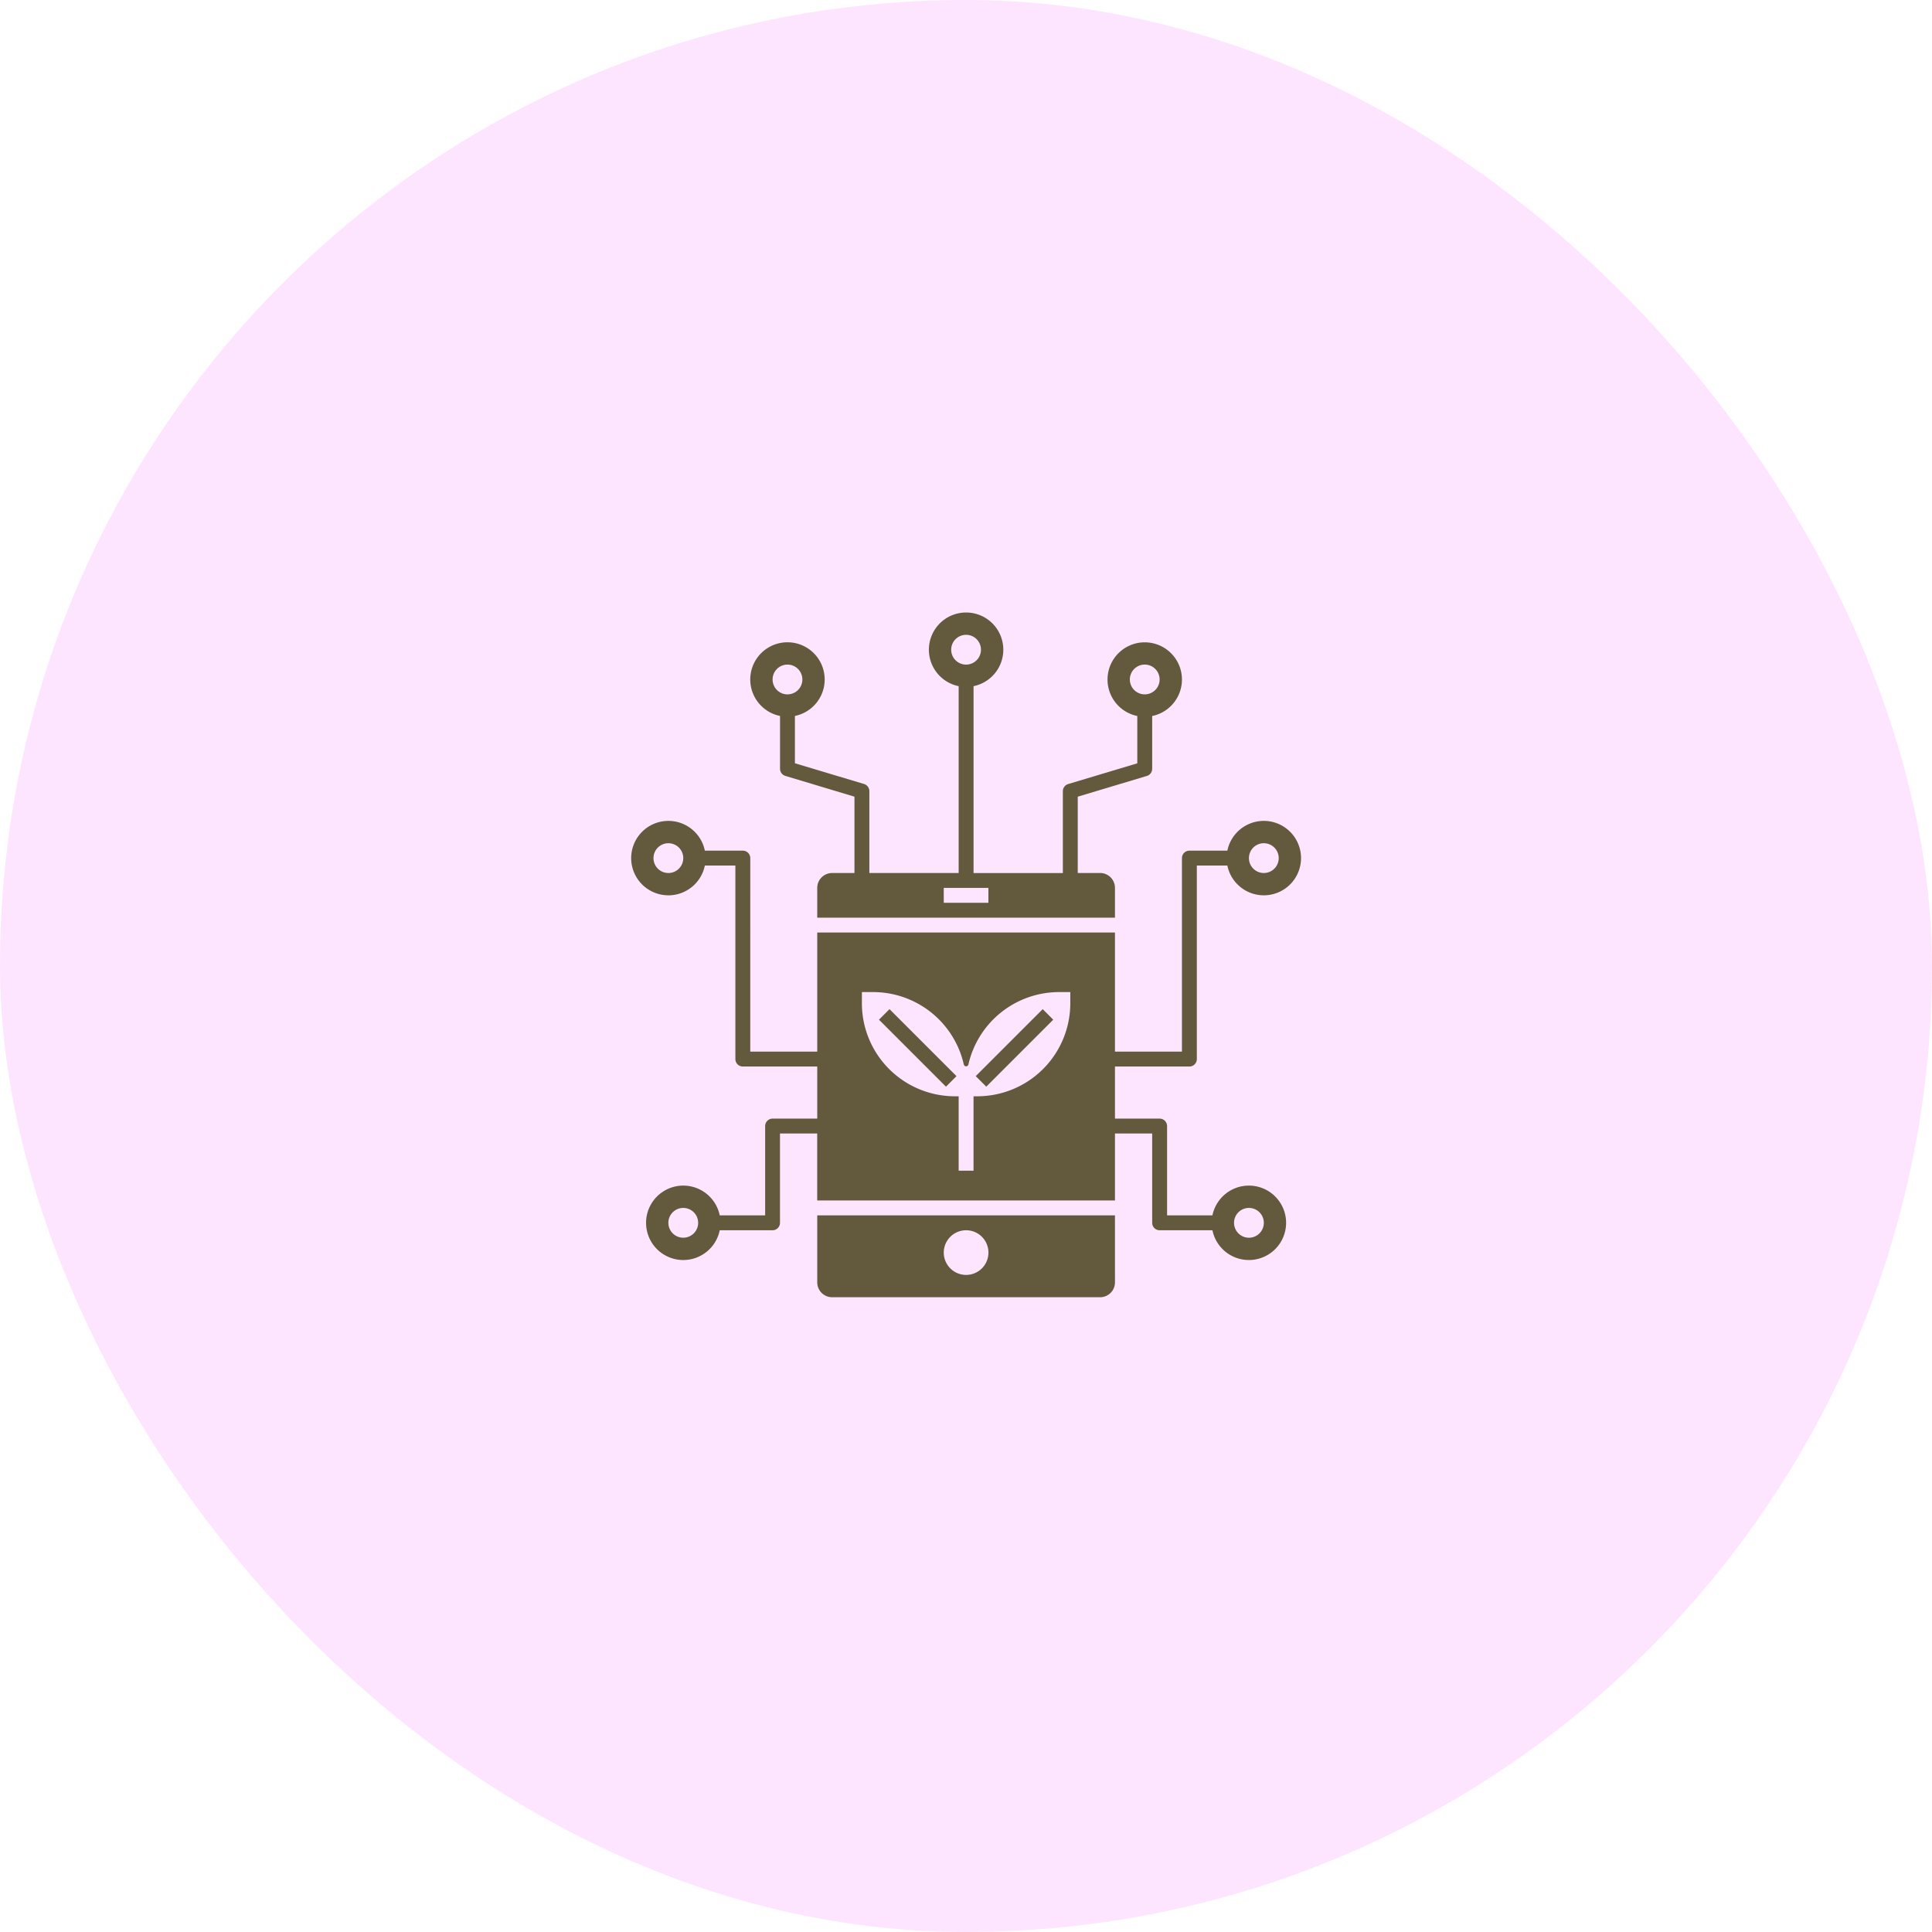 <svg xmlns="http://www.w3.org/2000/svg" width="150" height="150" viewBox="0 0 150 150">
  <g id="Group_43" data-name="Group 43" transform="translate(-104 -2696)">
    <rect id="Rectangle_51" data-name="Rectangle 51" width="150" height="150" rx="75" transform="translate(104 2696)" fill="#f643fc" opacity="0.14"/>
    <g id="_4071402_science_technology_application_data_future_of_farming_icon" data-name="4071402_science_technology_application_data_future of farming_icon" transform="translate(153.004 2743.554)">
      <rect id="Rectangle_44" data-name="Rectangle 44" width="7.355" height="1.156" transform="translate(26.751 35.997) rotate(-45)" fill="#63593d"/>
      <rect id="Rectangle_45" data-name="Rectangle 45" width="1.156" height="7.355" transform="translate(19.239 31.614) rotate(-45)" fill="#63593d"/>
      <path id="Path_189" data-name="Path 189" d="M28,88.2a1.155,1.155,0,0,0,1.156,1.156h20.8A1.155,1.155,0,0,0,51.115,88.2V83H28Zm11.557-4.045a1.734,1.734,0,1,1-1.734,1.734A1.734,1.734,0,0,1,39.557,84.156Z" transform="translate(-13.553 -36.193)" fill="#63593d"/>
      <path id="Path_190" data-name="Path 190" d="M21.311,10.032v4.1a.579.579,0,0,0,.412.554L27.09,16.3v5.927H25.357A1.155,1.155,0,0,0,24.2,23.381v2.311H47.316V23.381a1.155,1.155,0,0,0-1.156-1.156H44.426V16.3l5.367-1.61a.579.579,0,0,0,.412-.554v-4.1a2.889,2.889,0,1,0-1.156,0v3.674l-5.367,1.61a.579.579,0,0,0-.412.554v6.357H36.336V7.72a2.889,2.889,0,1,0-1.156,0V22.225H28.246V15.869a.579.579,0,0,0-.412-.554l-5.367-1.61V10.032a2.889,2.889,0,1,0-1.156,0ZM48.471,7.2a1.156,1.156,0,1,1,1.156,1.156A1.155,1.155,0,0,1,48.471,7.2ZM34.6,4.889a1.156,1.156,0,1,1,1.156,1.156A1.155,1.155,0,0,1,34.6,4.889Zm-.578,18.492h3.467v1.156H34.025ZM21.889,6.045A1.156,1.156,0,1,1,20.734,7.2,1.155,1.155,0,0,1,21.889,6.045Z" transform="translate(-9.754 -2)" fill="#63593d"/>
      <path id="Path_191" data-name="Path 191" d="M5.889,35.779A2.89,2.89,0,0,0,8.72,33.467h2.37V48.492a.578.578,0,0,0,.578.578h5.779v4.045H13.98a.578.578,0,0,0-.578.578v6.934H9.876a2.889,2.889,0,1,0,0,1.156h4.1a.578.578,0,0,0,.578-.578V54.271h2.889v5.2H40.562v-5.2h2.889v6.934a.578.578,0,0,0,.578.578h4.1a2.889,2.889,0,1,0,0-1.156H44.607V53.693a.578.578,0,0,0-.578-.578H40.562V49.07H46.34a.578.578,0,0,0,.578-.578V33.467h2.37a2.889,2.889,0,1,0,0-1.156H46.34a.578.578,0,0,0-.578.578V47.914h-5.2V38.668H17.447v9.246h-5.2V32.889a.578.578,0,0,0-.578-.578H8.72a2.889,2.889,0,1,0-2.831,3.467ZM7.045,62.361A1.156,1.156,0,1,1,8.2,61.205,1.155,1.155,0,0,1,7.045,62.361Zm43.918-2.311a1.156,1.156,0,1,1-1.156,1.156A1.155,1.155,0,0,1,50.963,60.049Zm1.156-28.316a1.156,1.156,0,1,1-1.156,1.156A1.155,1.155,0,0,1,52.119,31.734ZM20.914,43.291h.867a7.226,7.226,0,0,1,7.044,5.618.183.183,0,0,0,.358,0,7.225,7.225,0,0,1,7.044-5.618h.867v.867a7.223,7.223,0,0,1-7.223,7.223h-.29V57.16H28.426V51.381h-.29a7.223,7.223,0,0,1-7.223-7.223ZM5.889,31.734a1.156,1.156,0,1,1-1.156,1.156A1.155,1.155,0,0,1,5.889,31.734Z" transform="translate(-3 -13.82)" fill="#63593d"/>
    </g>
  </g>
</svg>
